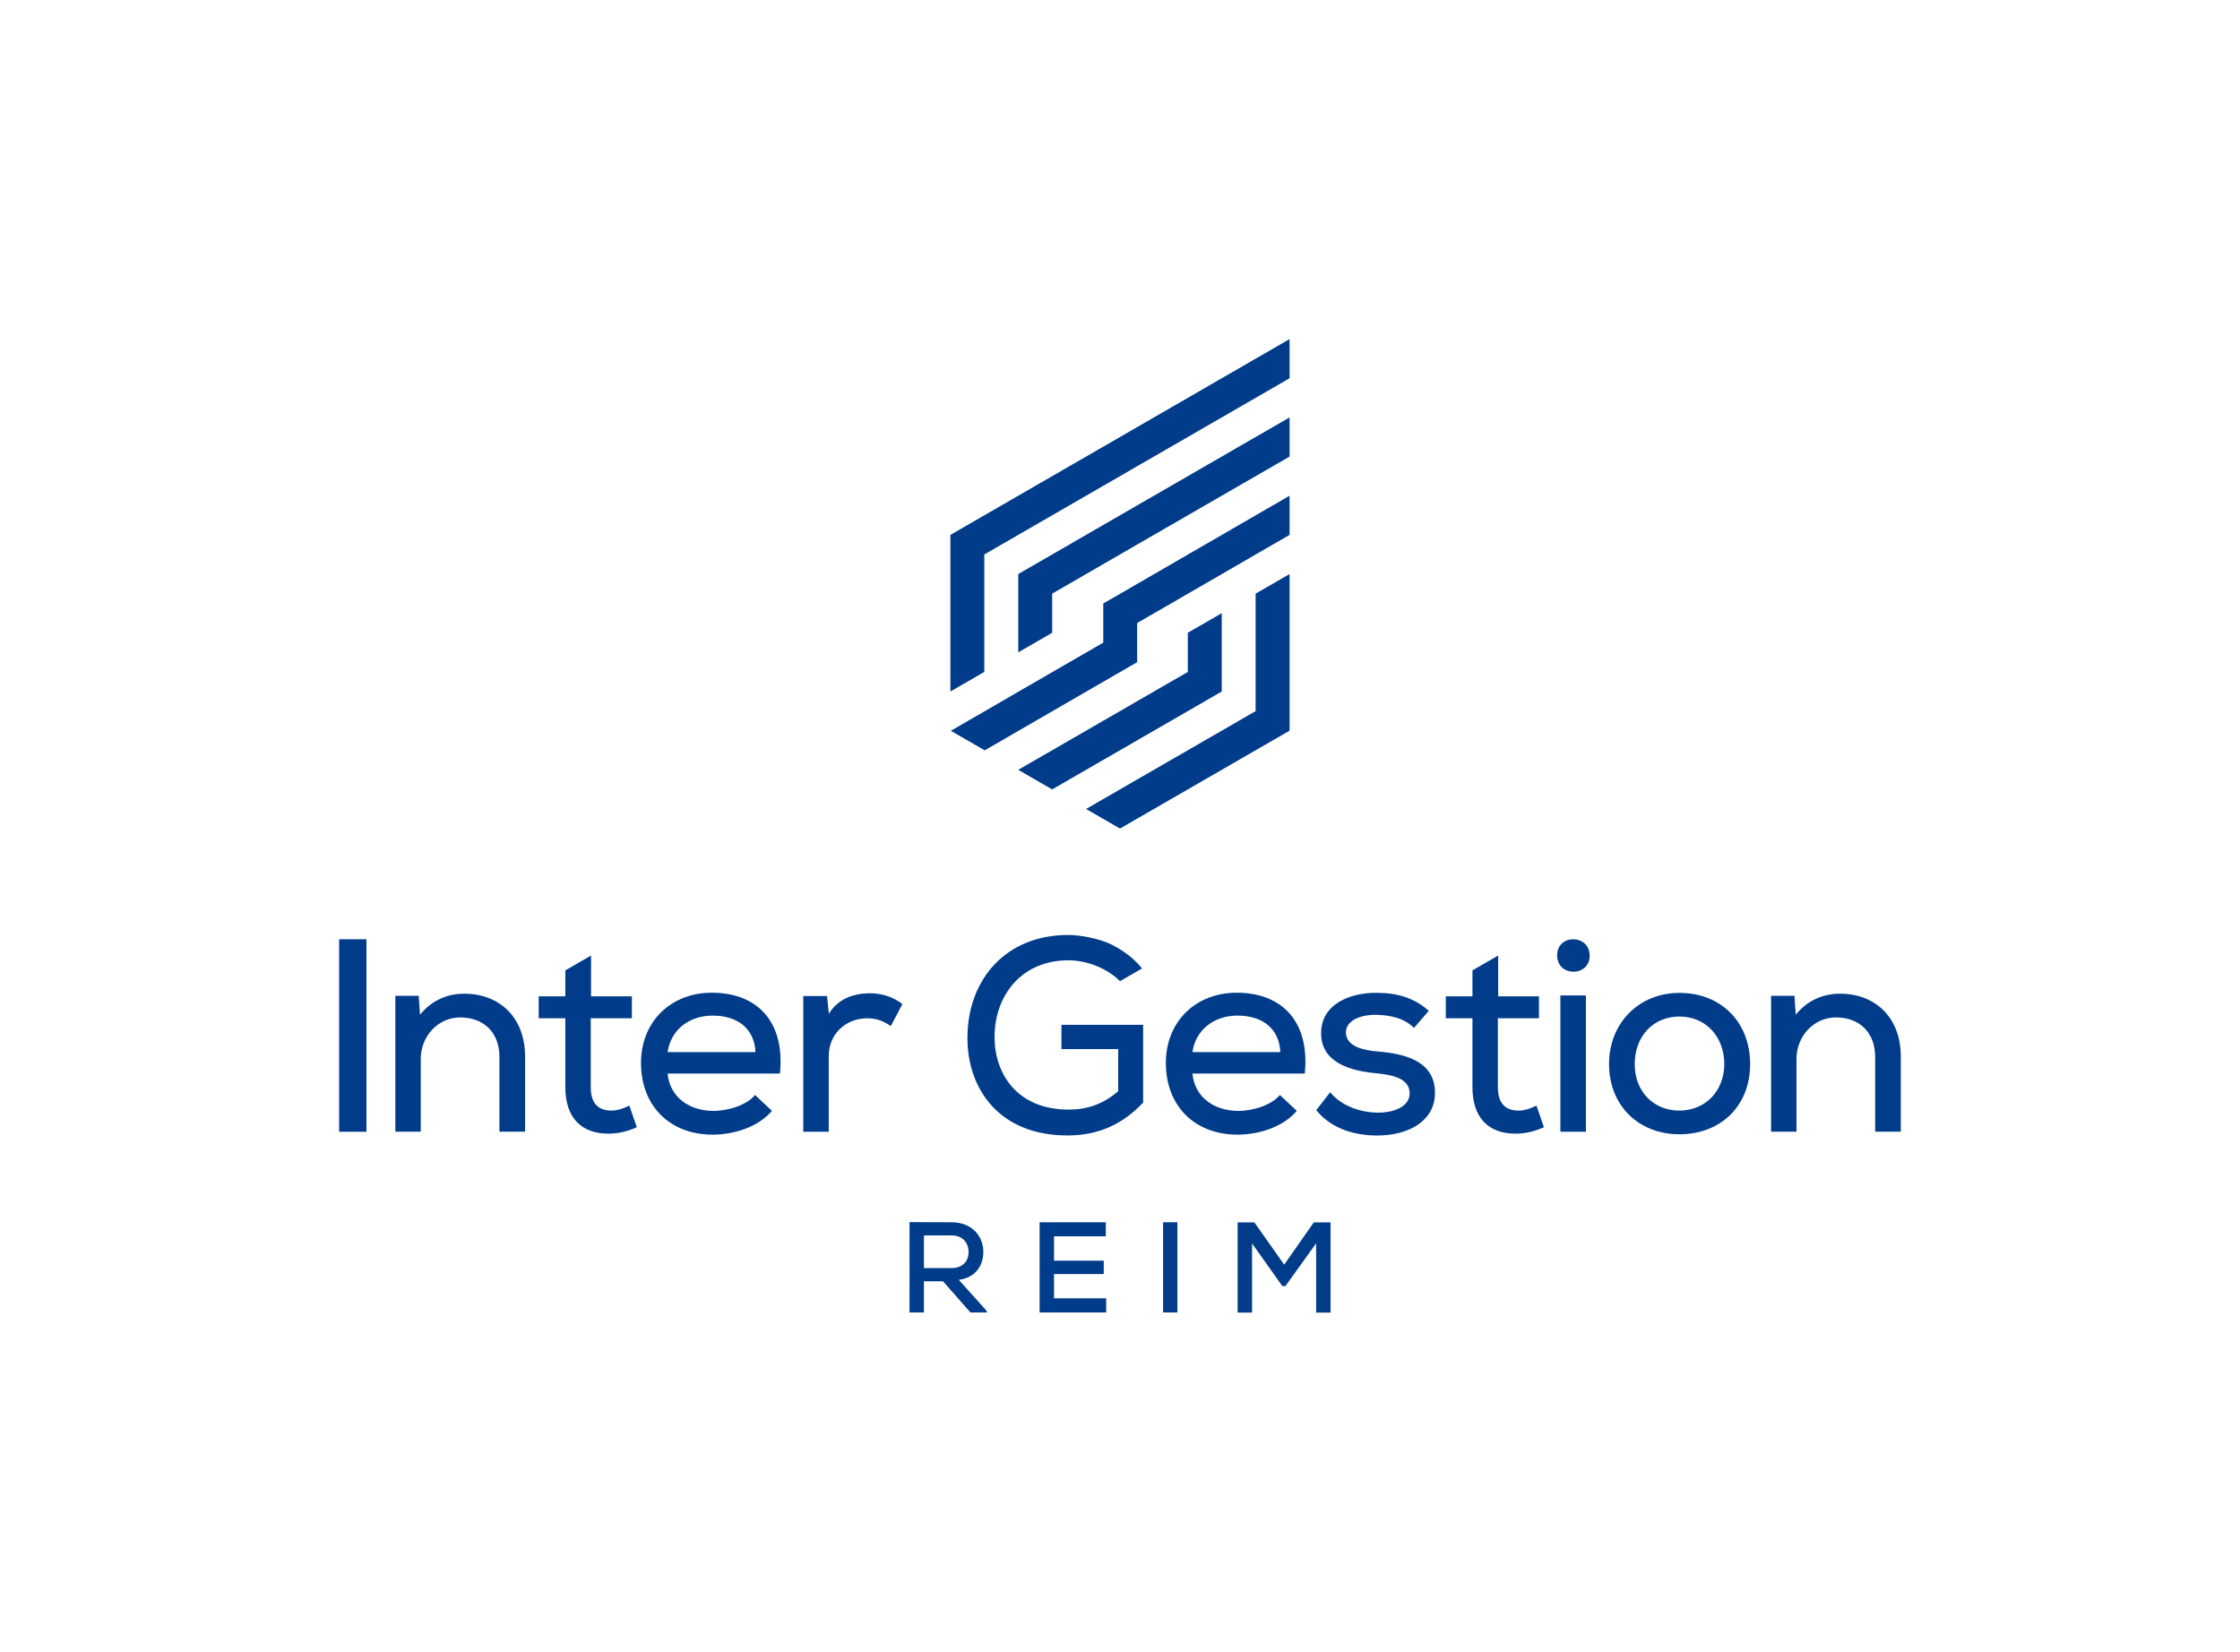 <?xml version="1.0" encoding="UTF-8"?><svg id="REIM" xmlns="http://www.w3.org/2000/svg" viewBox="0 0 365 269.18"><defs><style>.cls-1{fill:#003c8a;}</style></defs><path class="cls-1" d="m55.26,153.07h4.45v31.37h-4.45v-31.37Z"/><path class="cls-1" d="m135.06,165.21c1.52-2.5,4.09-3.31,6.61-3.34,2.2-.02,4.09.74,5.37,1.77l-1.89,3.58c-1.17-.81-2.27-1.26-3.8-1.27-3.55-.01-6.31,2.56-6.31,6.17v12.32h-4.15v-22.12h3.87l.3,2.89Z"/><path class="cls-1" d="m211.3,181.04c-2.24,2.64-6.15,3.86-9.63,3.87-6.91.02-11.67-4.58-11.7-11.63-.03-6.68,4.75-11.48,11.52-11.5,7.18-.01,11.99,4.46,11.12,13.18h-18.31c.4,4.08,3.81,6.08,7.46,6.08,2.51,0,5.45-.97,6.79-2.59l2.75,2.58Zm-2.67-9.54c-.17-3.89-2.93-5.99-7-5.99-3.6,0-6.75,2.11-7.33,5.95h14.33v.04Z"/><path class="cls-1" d="m230.4,167.51c-1.54-1.51-3.46-2.01-5.87-2.12-2.93-.12-5.4,1.01-5.21,3.08.2,2.12,2.93,2.71,5.19,2.89,4.1.34,9.48,1.41,9.31,6.98-.14,4.44-4.4,6.71-9.39,6.71-3.22,0-7.29-.83-9.95-4.13l2.27-2.92c1.97,2.42,5.24,3.31,7.78,3.33,1.98.02,5.15-.7,5.17-3.13.02-2.42-2.73-3.04-5.53-3.3-4.27-.4-8.96-1.81-8.9-6.6.05-4.71,4.78-6.54,9.04-6.5,3.32,0,6.12.79,8.5,2.94l-2.35,2.72-.04.04Z"/><path class="cls-1" d="m259.03,155.75c0,3.49-5.3,3.49-5.3-.05s5.3-3.49,5.3.05Zm-4.77,28.69h4.16v-22.21h-4.16v22.21Z"/><path class="cls-1" d="m273.66,161.81c6.77,0,11.52,4.75,11.52,11.61s-4.84,11.43-11.52,11.43-11.47-4.71-11.47-11.43,4.88-11.61,11.47-11.61Zm.01,3.85c-4.21,0-7.3,3.13-7.3,7.79,0,4.4,3.05,7.54,7.26,7.54s7.3-3.13,7.34-7.54c0-4.66-3.17-7.79-7.3-7.79Z"/><path class="cls-1" d="m288.6,162.28h3.8l.21,3.09c1.9-2.35,4.45-3.43,7.24-3.43,5.6,0,9.88,3.76,9.88,10.26v12.23h-4.18v-12.19c0-4.04-2.62-6.43-6.38-6.43s-6.44,3.22-6.44,6.74v11.88h-4.14v-22.16Z"/><path class="cls-1" d="m125.78,181.04c-2.24,2.64-6.15,3.86-9.63,3.87-6.91.02-11.67-4.58-11.7-11.63-.03-6.68,4.75-11.48,11.52-11.5,7.18-.01,11.99,4.46,11.12,13.18h-18.31c.4,4.08,3.81,6.08,7.46,6.08,2.51,0,5.45-.97,6.79-2.59l2.75,2.58Zm-2.67-9.54c-.17-3.89-2.93-5.99-7-5.99-3.6,0-6.75,2.11-7.33,5.95h14.33v.04Z"/><path class="cls-1" d="m64.43,162.28h3.8l.21,3.09c1.9-2.35,4.45-3.43,7.24-3.43,5.6,0,9.88,3.76,9.88,10.26v12.23h-4.18v-12.19c0-4.04-2.62-6.43-6.38-6.43s-6.44,3.22-6.44,6.74v11.88h-4.14v-22.16Z"/><path class="cls-1" d="m99.66,180.99c-2.2.01-3.4-1.21-3.4-3.81v-11.24h6.7v-3.57h-6.65v-6.65l-4.19,2.42v4.23h-4.34v3.57h4.34v11.24c0,4.88,2.52,7.66,7.27,7.57,1.48-.04,2.9-.38,4.38-1.05l-1.22-3.52c-.99.49-1.9.8-2.89.81Z"/><path class="cls-1" d="m247.47,180.99c-2.2.01-3.4-1.21-3.4-3.81v-11.24h6.7v-3.57h-6.65v-6.65l-4.19,2.42v4.23h-4.34v3.57h4.34v11.24c0,4.88,2.52,7.66,7.27,7.57,1.48-.04,2.9-.38,4.38-1.05l-1.22-3.52c-.99.49-1.9.8-2.89.81Z"/><path class="cls-1" d="m172.95,170.97h9.25v6.87c-2.48,2.13-5.08,2.99-8.04,2.99-8.51,0-12.1-5.93-12.1-11.81,0-6.9,4.49-12.52,12.01-12.52,3.07,0,6.38,1.33,8.43,3.4l3.59-2.07s-.55-.72-1.43-1.52c-.82-.74-1.92-1.54-3.33-2.27-2.25-1.16-5.45-1.67-7.26-1.67-10.22,0-16.37,7.28-16.43,16.65-.05,8.51,5.27,16.11,16.48,16.02,5.06-.04,8.96-1.95,12.15-5.36v-12.67h-13.31v3.96Z"/><path class="cls-1" d="m160.88,213.89h-2.75l-4.47-5.08h-3.11v5.08h-2.35v-14.72c2.29,0,4.56.02,6.84.02,3.4,0,5.19,2.33,5.19,4.81,0,2.1-1.09,4.16-3.99,4.58l4.39,4.89.25.42Zm-10.33-12.56v5.33h4.47c1.95,0,2.81-1.24,2.81-2.62s-.86-2.71-2.79-2.71h-4.49Z"/><path class="cls-1" d="m180.25,213.89h-10.85v-14.7h10.79v2.29h-8.44v3.97h8.1v2.18h-8.1v3.95h8.5v2.31Z"/><path class="cls-1" d="m189.52,213.89v-14.7h2.33v14.7h-2.33Z"/><path class="cls-1" d="m214.45,202.64l-5,6.95h-.5l-4.93-6.95v11.27h-2.35v-14.7h2.73l4.85,6.89,4.83-6.89h2.73v14.7h-2.35v-11.27Z"/><polygon class="cls-1" points="210.13 68.03 210.13 74.41 210.13 74.41 207.37 76 204.6 77.6 204.6 77.6 201.84 79.19 201.84 79.19 199.08 80.79 199.08 80.79 196.31 82.38 193.55 83.98 193.55 83.98 193.55 83.98 190.79 85.57 190.79 85.57 188.02 87.17 188.02 87.17 185.26 88.76 185.26 88.76 182.5 90.36 179.74 91.95 179.74 91.96 179.73 91.96 176.97 93.55 174.21 95.15 174.21 95.15 174.21 95.15 171.45 96.74 171.45 103.12 168.68 104.72 165.92 106.31 165.92 93.55 168.68 91.96 171.45 90.36 174.21 88.77 174.21 88.76 176.97 87.17 176.97 87.17 176.97 87.17 179.74 85.57 179.74 85.57 182.5 83.98 185.26 82.38 185.26 82.38 188.02 80.79 190.79 79.19 190.79 79.19 190.79 79.19 193.55 77.6 196.31 76 196.31 76 199.08 74.41 201.84 72.81 204.6 71.22 207.37 69.62 207.37 69.62 210.13 68.03"/><polygon class="cls-1" points="210.13 55.26 210.13 61.64 207.37 63.24 204.6 64.84 201.84 66.43 201.84 66.43 201.84 66.43 199.08 68.03 199.08 68.03 196.31 69.62 193.55 71.22 190.79 72.81 190.79 72.81 188.02 74.41 185.26 76 185.26 76 185.26 76 182.5 77.6 179.74 79.19 179.73 79.19 176.97 80.79 174.21 82.38 171.45 83.98 168.68 85.57 168.68 85.57 168.68 85.57 165.92 87.17 163.16 88.76 160.39 90.36 160.39 109.5 157.63 111.1 154.87 112.69 154.87 87.17 154.87 87.17 157.63 85.57 160.39 83.98 163.16 82.38 165.92 80.79 165.92 80.79 168.68 79.19 168.68 79.19 171.45 77.6 174.21 76 174.21 76 176.97 74.41 179.74 72.81 182.5 71.22 185.26 69.62 188.02 68.03 188.02 68.03 190.79 66.43 193.55 64.84 196.31 63.24 196.31 63.24 199.08 61.64 201.84 60.05 201.84 60.05 204.6 58.45 207.37 56.86 207.37 56.86 210.13 55.26"/><polygon class="cls-1" points="210.13 93.55 210.13 119.08 210.13 119.08 207.37 120.67 204.6 122.27 201.84 123.86 199.08 125.46 199.08 125.46 196.31 127.05 193.55 128.65 190.79 130.24 190.79 130.24 188.02 131.84 185.26 133.43 182.5 135.03 179.74 133.43 179.73 133.43 176.97 131.84 179.73 130.24 179.73 130.24 179.74 130.24 182.5 128.65 185.26 127.05 185.26 127.05 188.02 125.46 190.79 123.86 193.55 122.27 193.55 122.27 196.31 120.67 196.31 120.67 196.31 120.67 199.08 119.08 201.84 117.48 204.6 115.89 204.6 96.74 207.37 95.15 210.13 93.55"/><path class="cls-1" d="m207.37,82.38h0l-2.76,1.6-2.76,1.6-2.76,1.6-2.76,1.59h0s-2.76,1.6-2.76,1.6l-2.76,1.6-2.76,1.6-2.76,1.59h0s0,0,0,0l-2.76,1.6-2.76,1.59h0v6.38s-2.76,1.6-2.76,1.6l-2.76,1.59h0s-2.76,1.6-2.76,1.6l-2.76,1.59-2.76,1.6-2.76,1.6-2.76,1.6-5.52,3.19,2.76,1.59,2.76,1.6,2.76-1.6,2.76-1.6,2.76-1.59h0s2.76-1.6,2.76-1.6l2.76-1.6,2.76-1.6,2.76-1.59h0s0,0,0,0l2.76-1.6,2.76-1.59h0v-6.38s2.76-1.6,2.76-1.6l2.76-1.59h0s2.76-1.6,2.76-1.6l2.76-1.59,2.76-1.6,2.76-1.6,2.76-1.6,5.52-3.19h0v-6.38l-2.76,1.6Zm-33.16,28.72h0s0,0,0,0h0Zm11.05-12.76h0s0,0,0,0h0Z"/><polygon class="cls-1" points="199.08 99.93 199.08 112.69 196.31 114.29 193.55 115.89 190.79 117.48 188.02 119.08 188.02 119.08 188.02 119.08 185.26 120.67 185.26 120.67 182.5 122.27 179.74 123.86 179.73 123.86 176.97 125.46 174.21 127.05 174.21 127.05 174.21 127.05 171.45 128.65 168.68 127.05 165.92 125.46 168.68 123.86 171.45 122.27 171.45 122.27 174.21 120.67 174.21 120.67 176.97 119.08 176.97 119.08 179.73 117.48 179.74 117.48 182.5 115.89 185.26 114.29 185.26 114.29 185.26 114.29 188.02 112.7 188.02 112.69 190.79 111.1 190.79 111.1 193.55 109.51 193.55 103.12 196.31 101.53 199.08 99.93"/></svg>